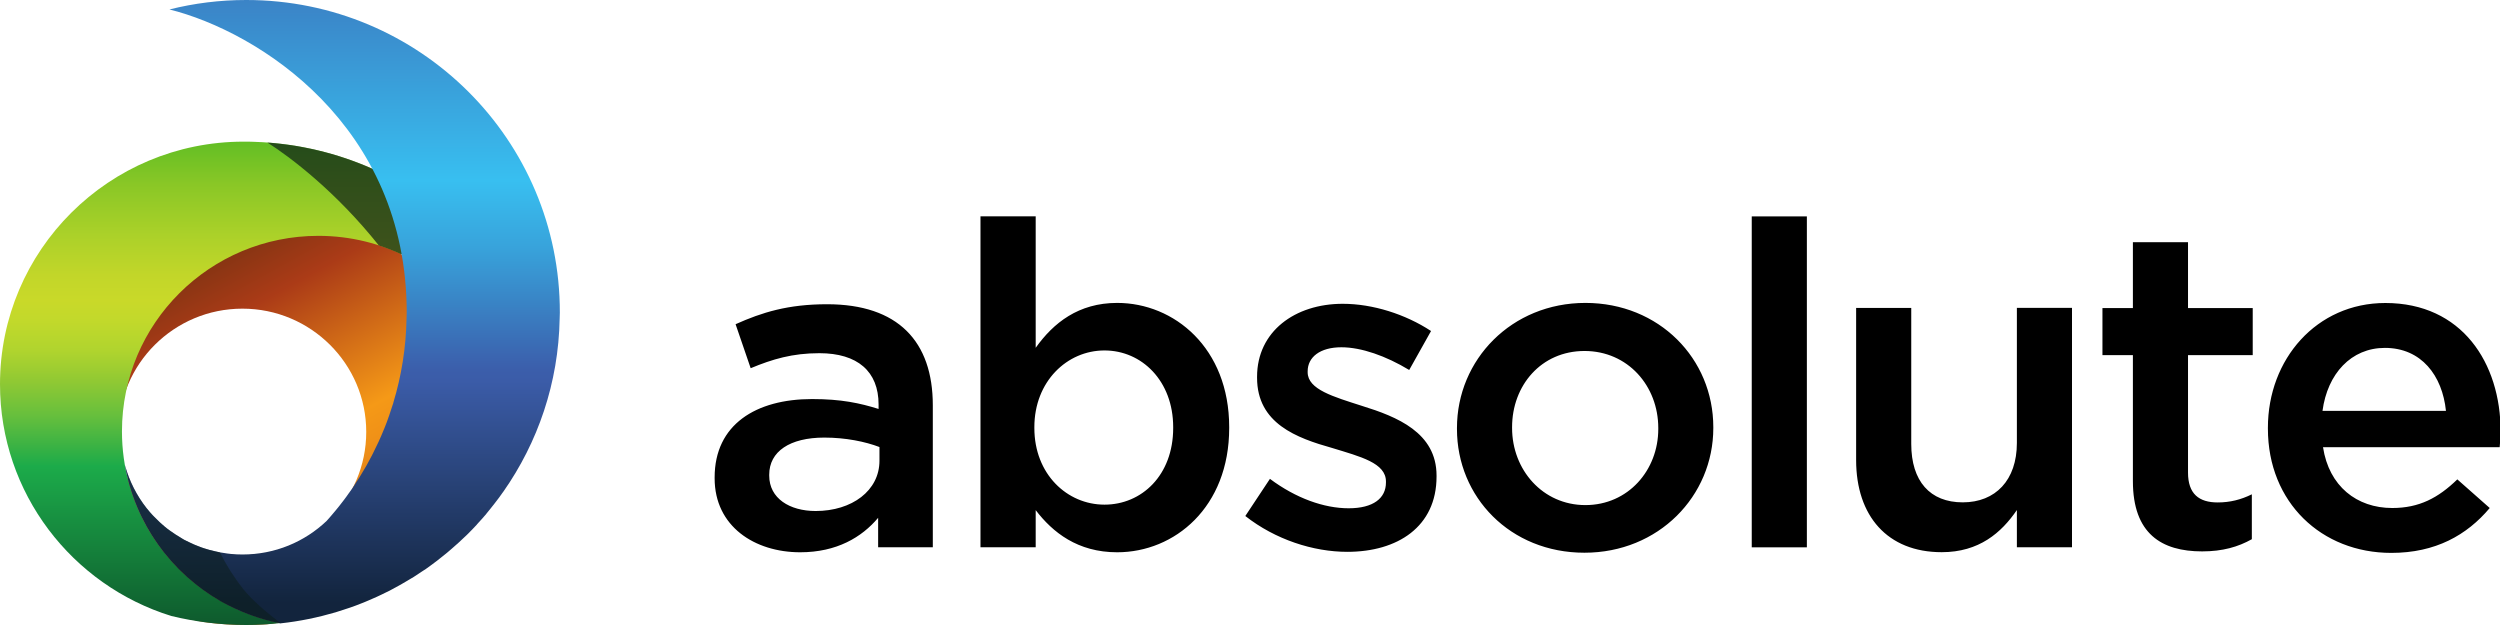 <svg xmlns="http://www.w3.org/2000/svg" viewBox="0 0 376 94" width="376" height="94" preserveAspectRatio="xMidYMid meet" style="width: 100%; height: 100%; transform: translate3d(0px, 0px, 0px); content-visibility: visible;"><defs><clipPath id="__lottie_element_2"><rect width="376" height="94" x="0" y="0"></rect></clipPath><linearGradient id="__lottie_element_6" spreadMethod="pad" gradientUnits="userSpaceOnUse" x1="15.33" y1="24.32" x2="39.38" y2="67.7"><stop offset="0%" stop-color="rgb(84,43,13)" stop-opacity="1"></stop><stop offset="31%" stop-color="rgb(171,59,23)" stop-opacity="1"></stop><stop offset="64%" stop-color="rgb(245,153,23)" stop-opacity="1"></stop><stop offset="71%" stop-color="rgb(240,145,23)" stop-opacity="1"></stop><stop offset="82%" stop-color="rgb(222,125,26)" stop-opacity="1"></stop><stop offset="96%" stop-color="rgb(196,89,28)" stop-opacity="1"></stop><stop offset="100%" stop-color="rgb(189,79,31)" stop-opacity="1"></stop></linearGradient><linearGradient id="__lottie_element_7" spreadMethod="pad" gradientUnits="userSpaceOnUse" x1="22.97" y1="72.1" x2="22.97" y2="15.22"><stop offset="0%" stop-color="rgb(13,84,43)" stop-opacity="1"></stop><stop offset="34%" stop-color="rgb(28,171,74)" stop-opacity="1"></stop><stop offset="37%" stop-color="rgb(51,176,69)" stop-opacity="1"></stop><stop offset="44%" stop-color="rgb(102,191,61)" stop-opacity="1"></stop><stop offset="51%" stop-color="rgb(145,201,51)" stop-opacity="1"></stop><stop offset="57%" stop-color="rgb(176,212,46)" stop-opacity="1"></stop><stop offset="63%" stop-color="rgb(194,217,43)" stop-opacity="1"></stop><stop offset="67%" stop-color="rgb(201,217,41)" stop-opacity="1"></stop><stop offset="72%" stop-color="rgb(194,214,41)" stop-opacity="1"></stop><stop offset="80%" stop-color="rgb(171,209,41)" stop-opacity="1"></stop><stop offset="90%" stop-color="rgb(138,199,38)" stop-opacity="1"></stop><stop offset="100%" stop-color="rgb(92,189,36)" stop-opacity="1"></stop></linearGradient><linearGradient id="__lottie_element_8" spreadMethod="pad" gradientUnits="userSpaceOnUse" x1="38.59" y1="89.57" x2="38.59" y2="-36.11"><stop offset="17%" stop-color="rgb(18,36,61)" stop-opacity="1"></stop><stop offset="37%" stop-color="rgb(59,92,168)" stop-opacity="1"></stop><stop offset="38%" stop-color="rgb(59,94,171)" stop-opacity="1"></stop><stop offset="49%" stop-color="rgb(56,163,219)" stop-opacity="1"></stop><stop offset="55%" stop-color="rgb(56,191,240)" stop-opacity="1"></stop><stop offset="73%" stop-color="rgb(59,125,194)" stop-opacity="1"></stop><stop offset="84%" stop-color="rgb(59,92,168)" stop-opacity="1"></stop></linearGradient></defs><g clip-path="url(#__lottie_element_2)"><g transform="matrix(1.335,0,0,1.329,0,0)" opacity="1" style="display: block;"><g opacity="1" transform="matrix(1,0,0,1,0,0)"><g opacity="1" transform="matrix(1,0,0,1,0,0)"><g opacity="1" transform="matrix(1,0,0,1,0,0)"><path fill="rgb(0,0,0)" fill-opacity="1" d=" M275.56,46.5 C275.15,42.5 272.79,39.37 268.68,39.37 C264.88,39.37 262.21,42.29 261.65,46.5 C261.65,46.5 275.56,46.5 275.56,46.5z M255.5,48.5 C255.5,48.5 255.5,48.4 255.5,48.4 C255.5,40.65 260.98,34.29 268.73,34.29 C277.35,34.29 281.72,41.06 281.72,48.86 C281.72,49.42 281.66,50 281.61,50.61 C281.61,50.61 261.71,50.61 261.71,50.61 C262.38,55.02 265.51,57.49 269.51,57.49 C272.54,57.49 274.69,56.35 276.84,54.25 C276.84,54.25 280.49,57.49 280.49,57.49 C277.92,60.56 274.38,62.57 269.4,62.57 C261.55,62.57 255.5,56.87 255.5,48.51 C255.5,48.51 255.5,48.5 255.5,48.5z M240.29,54.45 C240.29,54.45 240.29,40.19 240.29,40.19 C240.29,40.19 236.86,40.19 236.86,40.19 C236.86,40.19 236.86,34.86 236.86,34.86 C236.86,34.86 240.29,34.86 240.29,34.86 C240.29,34.86 240.29,27.41 240.29,27.41 C240.29,27.41 246.5,27.41 246.5,27.41 C246.5,27.41 246.5,34.86 246.5,34.86 C246.5,34.86 253.79,34.86 253.79,34.86 C253.79,34.86 253.79,40.19 253.79,40.19 C253.79,40.19 246.5,40.19 246.5,40.19 C246.5,40.19 246.5,53.48 246.5,53.48 C246.5,55.89 247.73,56.86 249.84,56.86 C251.23,56.86 252.46,56.55 253.69,55.94 C253.69,55.94 253.69,61.02 253.69,61.02 C252.15,61.89 250.4,62.4 248.09,62.4 C243.52,62.4 240.29,60.4 240.29,54.45 C240.29,54.45 240.29,54.45 240.29,54.45z M209.11,52.09 C209.11,52.09 209.11,34.85 209.11,34.85 C209.11,34.85 215.32,34.85 215.32,34.85 C215.32,34.85 215.32,50.24 215.32,50.24 C215.32,54.45 217.43,56.85 221.12,56.85 C224.81,56.85 227.22,54.34 227.22,50.13 C227.22,50.13 227.22,34.84 227.22,34.84 C227.22,34.84 233.43,34.84 233.43,34.84 C233.43,34.84 233.43,61.93 233.43,61.93 C233.43,61.93 227.22,61.93 227.22,61.93 C227.22,61.93 227.22,57.72 227.22,57.72 C225.47,60.29 222.96,62.49 218.75,62.49 C212.64,62.49 209.11,58.39 209.11,52.07 C209.11,52.07 209.11,52.09 209.11,52.09z M197.35,24.49 C197.35,24.49 203.56,24.49 203.56,24.49 C203.56,24.49 203.56,61.94 203.56,61.94 C203.56,61.94 197.35,61.94 197.35,61.94 C197.35,61.94 197.35,24.49 197.35,24.49z M186.82,48.55 C186.82,48.55 186.82,48.44 186.82,48.44 C186.82,43.67 183.39,39.72 178.51,39.72 C173.63,39.72 170.35,43.62 170.35,48.34 C170.35,48.34 170.35,48.44 170.35,48.44 C170.35,53.16 173.79,57.16 178.61,57.16 C183.43,57.16 186.82,53.21 186.82,48.55 C186.82,48.55 186.82,48.55 186.82,48.55z M164.14,48.55 C164.14,48.55 164.14,48.44 164.14,48.44 C164.14,40.69 170.3,34.28 178.61,34.28 C186.92,34.28 193.02,40.59 193.02,48.34 C193.02,48.34 193.02,48.44 193.02,48.44 C193.02,56.14 186.86,62.55 178.5,62.55 C170.14,62.55 164.14,56.25 164.14,48.55 C164.14,48.55 164.14,48.55 164.14,48.55z M140.3,58.39 C140.3,58.39 143.07,54.19 143.07,54.19 C146,56.39 149.17,57.52 151.94,57.52 C154.71,57.52 156.14,56.39 156.14,54.6 C156.14,54.6 156.14,54.49 156.14,54.49 C156.14,52.39 153.27,51.68 150.09,50.7 C146.09,49.57 141.62,47.93 141.62,42.75 C141.62,42.75 141.62,42.64 141.62,42.64 C141.62,37.51 145.89,34.38 151.27,34.38 C154.66,34.38 158.34,35.56 161.22,37.46 C161.22,37.46 158.76,41.87 158.76,41.87 C156.14,40.28 153.37,39.3 151.12,39.3 C148.71,39.3 147.32,40.42 147.32,42.02 C147.32,42.02 147.32,42.13 147.32,42.13 C147.32,44.08 150.25,44.9 153.43,45.93 C157.38,47.16 161.84,48.95 161.84,53.82 C161.84,53.82 161.84,53.93 161.84,53.93 C161.84,59.62 157.44,62.45 151.79,62.45 C147.94,62.45 143.68,61.06 140.3,58.4 C140.3,58.4 140.3,58.39 140.3,58.39z M132.17,48.44 C132.17,48.44 132.17,48.34 132.17,48.34 C132.17,43.11 128.64,39.66 124.43,39.66 C120.22,39.66 116.53,43.16 116.53,48.34 C116.53,48.34 116.53,48.44 116.53,48.44 C116.53,53.67 120.23,57.11 124.43,57.11 C128.63,57.11 132.17,53.78 132.17,48.44 C132.17,48.44 132.17,48.44 132.17,48.44z M116.68,57.73 C116.68,57.73 116.68,61.93 116.68,61.93 C116.68,61.93 110.46,61.93 110.46,61.93 C110.46,61.93 110.46,24.48 110.46,24.48 C110.46,24.48 116.68,24.48 116.68,24.48 C116.68,24.48 116.68,39.36 116.68,39.36 C118.68,36.54 121.5,34.28 125.86,34.28 C132.27,34.28 138.48,39.36 138.48,48.34 C138.48,48.34 138.48,48.44 138.48,48.44 C138.48,57.42 132.32,62.5 125.86,62.5 C121.4,62.5 118.59,60.24 116.68,57.73 C116.68,57.73 116.68,57.73 116.68,57.73z M99.08,50.59 C97.49,49.98 95.28,49.52 92.87,49.52 C88.97,49.52 86.66,51.1 86.66,53.72 C86.66,53.72 86.66,53.83 86.66,53.83 C86.66,56.4 88.96,57.83 91.89,57.83 C95.99,57.83 99.08,55.52 99.08,52.14 C99.08,52.14 99.08,50.6 99.08,50.6 C99.08,50.6 99.08,50.59 99.08,50.59z M98.93,61.93 C98.93,61.93 98.93,58.6 98.93,58.6 C97.09,60.8 94.26,62.5 90.15,62.5 C85.02,62.5 80.51,59.57 80.51,54.13 C80.51,54.13 80.51,54.03 80.51,54.03 C80.51,48.03 85.18,45.16 91.49,45.16 C94.78,45.16 96.87,45.62 98.98,46.28 C98.98,46.28 98.98,45.77 98.98,45.77 C98.98,42.03 96.61,39.97 92.31,39.97 C89.28,39.97 87.03,40.64 84.57,41.67 C84.57,41.67 82.87,36.69 82.87,36.69 C85.85,35.35 88.77,34.43 93.18,34.43 C101.18,34.43 105.09,38.64 105.09,45.87 C105.09,45.87 105.09,61.93 105.09,61.93 C105.09,61.93 98.93,61.93 98.93,61.93 C98.93,61.93 98.93,61.93 98.93,61.93z"></path></g></g><g opacity="1" transform="matrix(1,0,0,1,0,0)"><g opacity="1" transform="matrix(1,0,0,1,0,0)"><path fill="url(#__lottie_element_6)" fill-opacity="1" d=" M27.31,62.83 C19.61,62.83 13.36,56.58 13.36,48.88 C13.36,41.18 19.61,34.93 27.31,34.93 C35.01,34.93 41.26,41.18 41.26,48.88 C41.26,56.58 35.01,62.83 27.31,62.83 C27.31,62.83 27.31,62.83 27.31,62.83z M27.36,21.23 C13.64,21.23 2.53,32.31 2.53,46.01 C2.53,58.19 11.33,68.3 22.92,70.39 C24.49,70.61 26.1,70.73 27.74,70.73 C28.53,70.73 29.3,70.69 30.07,70.65 C42.5,69.3 52.18,58.78 52.18,46.01 C52.18,32.32 41.07,21.22 27.36,21.22 C27.36,21.22 27.36,21.23 27.36,21.23z"></path></g></g><g opacity="1" transform="matrix(1,0,0,1,0,0)"><g opacity="1" transform="matrix(1,0,0,1,0,0)"><path fill="url(#__lottie_element_7)" fill-opacity="1" d=" M28.66,16.05 C28.26,16.03 27.85,16.03 27.46,16.03 C12.29,16.02 0,28.32 0,43.48 C0,55.81 8.12,66.23 19.3,69.71 C22.01,70.37 24.83,70.73 27.74,70.73 C29.04,70.73 30.34,70.65 31.61,70.51 C29.2,70.04 26.93,69.19 24.87,68.01 C18.22,64.19 13.74,57.03 13.74,48.82 C13.74,36.59 23.65,26.69 35.87,26.69 C39.5,26.69 42.91,27.57 45.93,29.12 C45.34,25.72 44.28,22.49 42.8,19.49 C38.49,17.44 33.69,16.21 28.64,16.05 C28.64,16.05 28.66,16.05 28.66,16.05z"></path></g></g><g opacity="1" transform="matrix(1,0,0,1,0,0)"><path fill="rgb(10,28,22)" fill-opacity="0.7" d=" M42.61,19.4 C38.77,17.59 34.56,16.46 30.12,16.13 C32.72,17.78 37.91,21.75 42.67,27.77 C43.71,28.11 44.7,28.52 45.66,28.99 C45.05,25.62 44.01,22.4 42.61,19.4 C42.61,19.4 42.61,19.4 42.61,19.4z"></path></g><g opacity="1" transform="matrix(1,0,0,1,0,0)"><g opacity="1" transform="matrix(1,0,0,1,0,0)"><path fill="url(#__lottie_element_8)" fill-opacity="1" d=" M27.74,0 C24.76,0 21.86,0.37 19.09,1.07 C29.09,3.58 45.82,14.15 45.82,35.37 C45.82,35.6 45.8,35.82 45.8,36.05 C45.74,39.34 45.23,42.52 44.32,45.54 C44.32,45.55 44.33,45.56 44.32,45.57 C44.17,46.06 44,46.55 43.84,47.03 C43.83,47.06 43.82,47.08 43.81,47.11 C43.65,47.57 43.49,48.03 43.3,48.48 C43.28,48.53 43.26,48.57 43.24,48.62 C43.07,49.05 42.88,49.48 42.69,49.91 C42.66,49.98 42.63,50.04 42.6,50.1 C42.41,50.51 42.22,50.9 42.02,51.3 C41.97,51.39 41.92,51.48 41.88,51.58 C41.69,51.95 41.5,52.3 41.3,52.66 C41.23,52.78 41.16,52.9 41.09,53.02 C40.9,53.35 40.71,53.68 40.51,54 C40.42,54.15 40.31,54.29 40.22,54.44 C40.04,54.73 39.86,55.01 39.67,55.3 C39.54,55.49 39.41,55.65 39.28,55.84 C39.11,56.08 38.95,56.32 38.77,56.55 C38.6,56.78 38.41,57.02 38.23,57.25 C38.09,57.42 37.95,57.6 37.81,57.77 C37.48,58.17 37.14,58.57 36.8,58.95 C34.33,61.31 31,62.75 27.32,62.75 C26.89,62.75 26.46,62.73 26.03,62.69 C25.89,62.67 25.75,62.65 25.61,62.64 C25.33,62.6 25.05,62.56 24.78,62.51 C24.62,62.48 24.45,62.44 24.29,62.4 C24.04,62.35 23.8,62.29 23.56,62.22 C23.39,62.17 23.23,62.13 23.05,62.07 C22.82,62 22.61,61.92 22.39,61.83 C22.22,61.76 22.05,61.7 21.88,61.63 C21.68,61.54 21.49,61.44 21.29,61.35 C21.12,61.27 20.94,61.19 20.77,61.1 C20.63,61.03 20.51,60.94 20.38,60.86 C19.95,60.61 19.54,60.34 19.14,60.05 C19.05,59.98 18.96,59.92 18.87,59.85 C18.65,59.68 18.44,59.5 18.23,59.31 C18.15,59.24 18.08,59.17 18,59.1 C17.79,58.9 17.58,58.7 17.38,58.49 C17.32,58.43 17.26,58.37 17.2,58.31 C16.99,58.08 16.78,57.85 16.59,57.6 C16.57,57.57 16.54,57.54 16.52,57.52 C15.4,56.09 14.56,54.44 14.07,52.64 C15.21,59.23 19.26,64.82 24.86,68.04 C26.92,69.22 29.2,70.08 31.61,70.54 C31.62,70.54 31.63,70.54 31.64,70.54 C33.76,70.31 35.82,69.88 37.82,69.29 C37.87,69.27 37.92,69.26 37.97,69.24 C38.38,69.11 38.79,68.98 39.2,68.84 C39.3,68.8 39.4,68.77 39.5,68.74 C39.89,68.6 40.29,68.46 40.67,68.3 C40.78,68.25 40.9,68.22 41,68.17 C41.38,68.02 41.74,67.85 42.11,67.69 C42.22,67.64 42.34,67.59 42.45,67.54 C42.83,67.37 43.18,67.19 43.55,67.01 C43.66,66.96 43.77,66.9 43.88,66.85 C44.25,66.66 44.6,66.46 44.96,66.26 C45.06,66.21 45.16,66.15 45.26,66.09 C45.62,65.88 45.98,65.67 46.34,65.45 C46.43,65.39 46.52,65.34 46.61,65.29 C46.97,65.06 47.32,64.82 47.68,64.58 C47.76,64.53 47.84,64.48 47.92,64.43 C48.28,64.18 48.63,63.91 48.98,63.65 C49.05,63.6 49.11,63.55 49.18,63.5 C49.53,63.23 49.88,62.95 50.22,62.67 C50.28,62.62 50.34,62.58 50.39,62.53 C50.74,62.24 51.09,61.92 51.43,61.62 C51.48,61.57 51.52,61.54 51.57,61.5 C51.91,61.18 52.25,60.87 52.59,60.54 C52.63,60.5 52.66,60.46 52.7,60.43 C53.04,60.09 53.38,59.74 53.7,59.39 C53.72,59.36 53.75,59.33 53.77,59.3 C54.1,58.94 54.43,58.58 54.75,58.2 C54.77,58.18 54.79,58.15 54.8,58.13 C55.12,57.75 55.43,57.34 55.74,56.95 C55.75,56.93 55.76,56.93 55.77,56.91 C56.09,56.5 56.39,56.1 56.68,55.67 C56.68,55.67 56.69,55.65 56.7,55.65 C60.59,50.08 62.92,43.34 63.05,36.07 C63.05,35.84 63.07,35.62 63.07,35.39 C63.11,15.83 47.28,0 27.74,0 C27.74,0 27.74,0 27.74,0z"></path></g></g><g opacity="1" transform="matrix(1,0,0,1,0,0)"><g opacity="1" transform="matrix(1,0,0,1,0,0)"><path fill="rgb(10,28,22)" fill-opacity="0.5" d=" M27.34,66.57 C26.34,65.31 25.49,63.94 24.78,62.51 C24.62,62.48 24.46,62.45 24.3,62.41 C24.05,62.36 23.81,62.3 23.57,62.23 C23.4,62.18 23.24,62.13 23.06,62.07 C22.83,62 22.62,61.93 22.4,61.84 C22.23,61.77 22.06,61.7 21.89,61.63 C21.69,61.54 21.49,61.45 21.29,61.36 C21.12,61.28 20.95,61.19 20.78,61.1 C20.64,61.03 20.52,60.95 20.39,60.87 C19.96,60.62 19.55,60.34 19.15,60.05 C19.06,59.98 18.97,59.93 18.88,59.86 C18.66,59.69 18.45,59.51 18.24,59.32 C18.16,59.25 18.08,59.18 18,59.11 C17.79,58.91 17.58,58.7 17.38,58.49 C17.32,58.43 17.27,58.37 17.21,58.31 C17,58.08 16.79,57.85 16.6,57.6 C16.58,57.57 16.55,57.54 16.53,57.52 C15.41,56.09 14.57,54.44 14.08,52.64 C14.86,57.12 16.98,61.14 20.02,64.27 C20.06,64.31 20.09,64.35 20.13,64.39 C20.28,64.55 20.45,64.69 20.61,64.85 C20.79,65.02 20.95,65.18 21.14,65.35 C21.24,65.44 21.34,65.53 21.45,65.61 C21.72,65.84 21.98,66.06 22.26,66.28 C22.3,66.31 22.34,66.34 22.38,66.37 C23.09,66.92 23.83,67.42 24.6,67.87 C24.6,67.87 24.6,67.87 24.59,67.87 C24.68,67.92 24.77,67.99 24.86,68.04 C25.14,68.2 25.43,68.34 25.72,68.48 C26.67,68.95 27.66,69.38 28.67,69.74 C29.63,70.07 30.6,70.35 31.62,70.54 C31.62,70.54 31.63,70.54 31.64,70.54 C30.19,69.44 28.45,67.98 27.34,66.59 C27.34,66.59 27.34,66.57 27.34,66.57z"></path></g></g></g></g></g></svg>